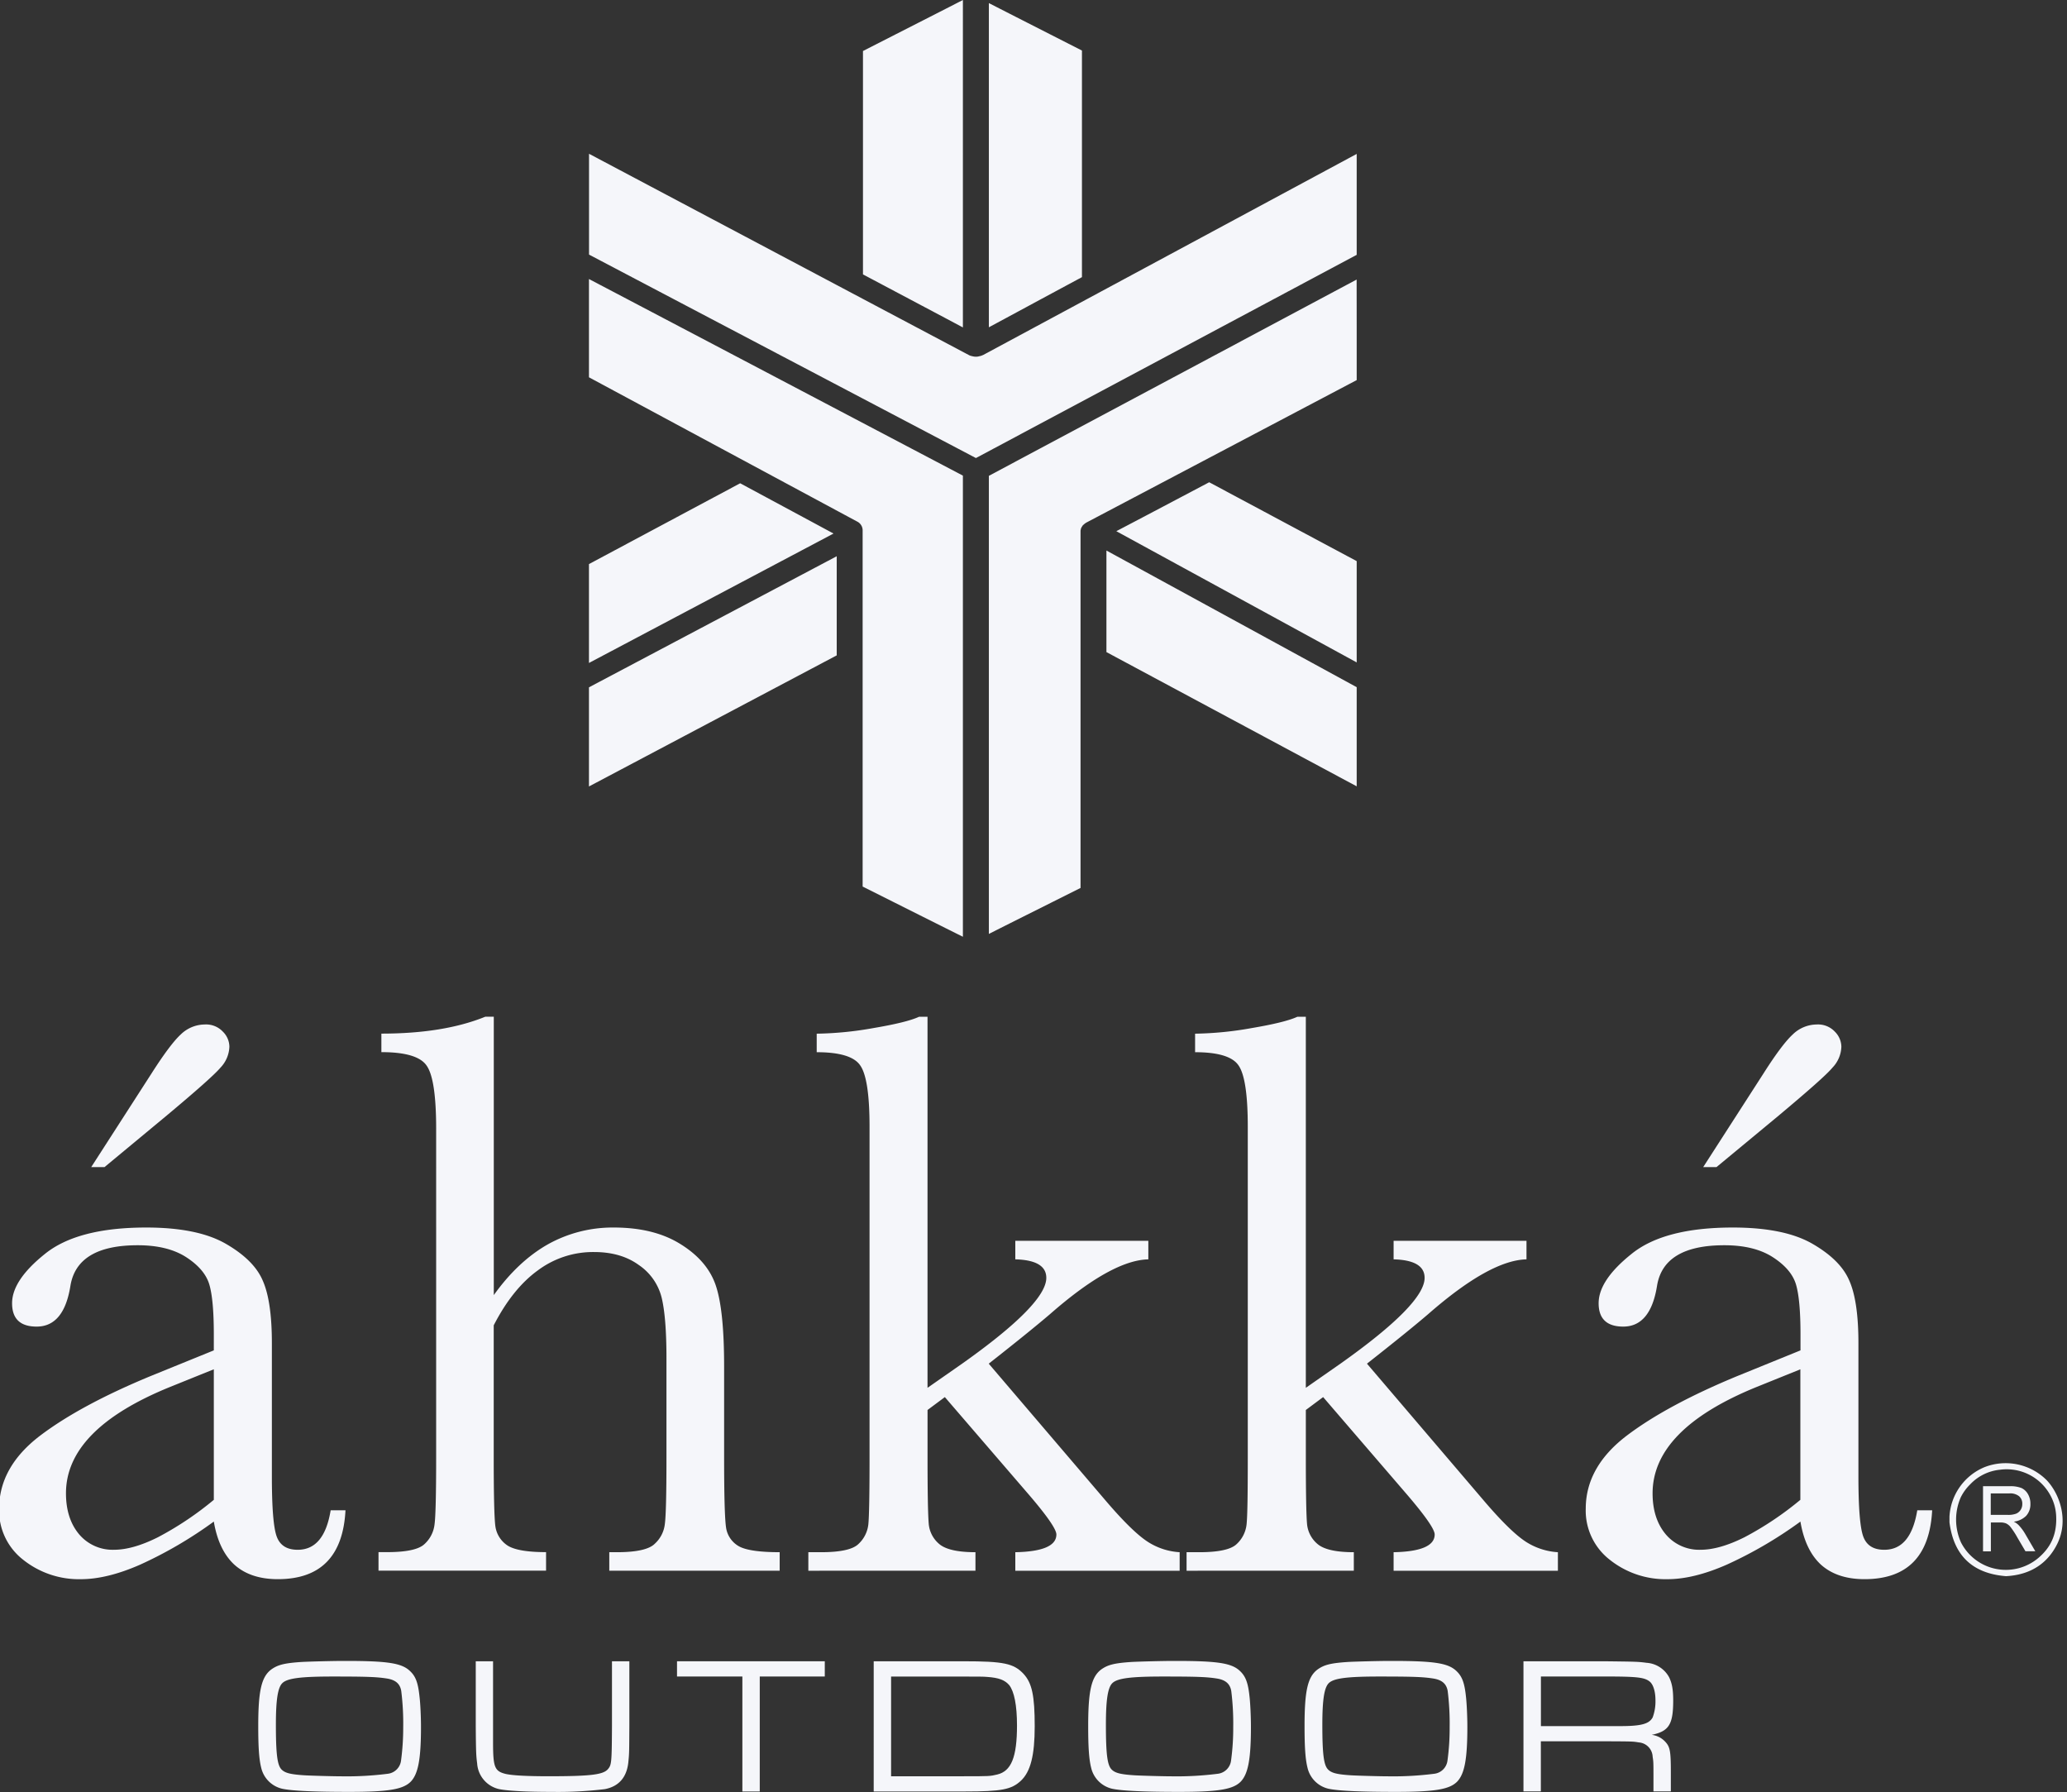 <svg xmlns="http://www.w3.org/2000/svg" xmlns:xlink="http://www.w3.org/1999/xlink" width="669" height="580" viewBox="0 0 669 580">
  <rect x="0" y="0" width="669" height="580" fill="#333333" stroke="none"/>
  <defs>
    <clipPath id="clip-MO_2017_story_ahkka_logo">
      <rect width="669" height="580"/>
    </clipPath>
  </defs>
  <g id="MO_2017_story_ahkka_logo" clip-path="url(#clip-MO_2017_story_ahkka_logo)">
    <g id="ahkka_logo_20150703_neg" transform="translate(-143.401 -288.4)">
      <g id="Group_9" data-name="Group 9" transform="translate(334.022 288.4)">
        <path id="Path_16" data-name="Path 16" d="M231.01,470.94l48.937-26.152c14.205,7.646,26.543,14.27,30.213,16.269l-79.15,41.877Zm0,39.879L311.2,468.4V500.48L231.01,542.9Zm88.577,64.467V459.863a3.192,3.192,0,0,0-1.825-2.715L231.01,410.492v-31.8c25.674,13.467,117.965,62.012,121.027,63.62V591.533C346.477,588.774,334.27,582.649,319.587,575.286Zm159.907-32.429-81-43.441V466.552l81,44.223Zm0-40.1-77.8-42.464c5.539-2.889,17.138-9.014,30.061-15.834l47.742,25.522Zm0-91.357-87.512,46.113a5.14,5.14,0,0,0-1,.782c-.043.044-.109.044-.13.065a.908.908,0,0,1-.043.13,3.562,3.562,0,0,0-.586,1.043.6.6,0,0,1-.022.2,1.315,1.315,0,0,0-.087.521V575.742c-12.793,6.408-23.588,11.794-29.67,14.879V442.377l119.029-63.511C479.494,388.771,479.494,399.827,479.494,411.4Zm0-40.531L356.251,436.621,231.032,370.786V338.162l122.873,65.1a3.226,3.226,0,0,0,1.021.369,2.234,2.234,0,0,0,.261.065,4.372,4.372,0,0,0,1.086.13h.043a3.229,3.229,0,0,0,1.021-.152,1.3,1.3,0,0,1,.261-.043,5.524,5.524,0,0,0,1-.369h.022l120.875-65.053ZM390.57,304.756v73.329c-13.228,7.1-24.327,13.119-30.126,16.225V289.4C366.59,292.549,377.6,298.153,390.57,304.756Zm-38.532,89.6c-6.06-3.236-18.093-9.6-32.342-17.159V304.908c14.64-7.472,26.825-13.662,32.342-16.508Z" transform="translate(-231.01 -288.4)" fill="#f5f6fa"/>
      </g>
      <g id="Group_10" data-name="Group 10" transform="translate(226.983 825.876)">
        <path id="Path_17" data-name="Path 17" d="M230.971,539.239c1.781,1.716,2.52,3.845,2.976,8.341.261,2.15.456,6.386.456,9.6,0,10.361-.891,15.1-3.215,17.637-2.476,2.585-7.146,3.41-20.026,3.41-11.23,0-18.441-.326-21.59-1a9.057,9.057,0,0,1-6.885-6.82c-.7-2.78-.956-6.69-.956-13.51,0-11.317,1.021-15.791,4.105-18.2,2.15-1.586,4.3-2.15,10.035-2.52,2.541-.13,9.8-.326,13.467-.326C223.694,535.829,228.256,536.523,230.971,539.239Zm-41.378,3.736c-1.52,1.39-2.15,5.365-2.15,13.467,0,9.34.434,13.01,1.759,14.466,1.129,1.195,2.845,1.651,7.515,1.955,2.281.13,9.34.326,12.077.326a105.186,105.186,0,0,0,14.857-.825,4.893,4.893,0,0,0,4.3-4.3,80.5,80.5,0,0,0,.7-10.752,84.722,84.722,0,0,0-.63-11.686c-.369-2.411-1.89-3.671-4.735-4.1-3.215-.5-6.429-.63-17.246-.63C195.523,540.89,191.222,541.454,189.593,542.975Z" transform="translate(-181.73 -535.85)" fill="#f5f6fa"/>
        <path id="Path_18" data-name="Path 18" d="M219.744,535.9v26.282c0,8.015.521,9.275,4.04,10.165,2.15.5,6.82.76,13.966.76,13.51,0,17.615-.5,19.158-2.281,1.195-1.39,1.26-2.085,1.325-14.205V535.9h5.626v20.722c-.043,8.71-.043,9.036-.3,11.62-.434,5.1-3.019,8.145-7.646,9.036a125.741,125.741,0,0,1-16.855.891c-8.71,0-14.4-.326-17.311-.891A9.117,9.117,0,0,1,214.6,569c-.326-2.585-.391-3.345-.456-12.381V535.9Z" transform="translate(-143.744 -535.791)" fill="#f5f6fa"/>
        <path id="Path_19" data-name="Path 19" d="M291.959,535.9v4.931H270.911v37.207h-5.626V540.831H244.13V535.9Z" transform="translate(-108.593 -535.791)" fill="#f5f6fa"/>
        <path id="Path_20" data-name="Path 20" d="M273.44,535.9H302.5c13.011,0,16.247.7,19.4,4.04,2.78,2.976,3.649,7.081,3.649,17.007,0,9.34-1.325,14.661-4.474,17.615-3.041,2.845-6.256,3.475-18.137,3.475h-29.5ZM302.7,573.107c8.145,0,8.406,0,10.73-.565,4.54-1.086,6.386-5.626,6.386-15.856,0-6.516-.891-10.991-2.52-13.076-1.412-1.629-3.345-2.389-7.211-2.65-1.13-.109-2.976-.109-7.711-.109H279.066v32.277H302.7Z" transform="translate(-74.24 -535.791)" fill="#f5f6fa"/>
        <path id="Path_21" data-name="Path 21" d="M354.662,539.239c1.759,1.716,2.52,3.845,2.976,8.341.239,2.15.434,6.386.434,9.6,0,10.361-.891,15.1-3.215,17.637-2.454,2.585-7.146,3.41-20.026,3.41q-16.877,0-21.59-1a9.057,9.057,0,0,1-6.885-6.82c-.7-2.78-.956-6.69-.956-13.51,0-11.317,1.021-15.791,4.105-18.2,2.15-1.586,4.3-2.15,10.035-2.52,2.541-.13,9.8-.326,13.467-.326C347.408,535.829,351.947,536.523,354.662,539.239Zm-41.378,3.736c-1.52,1.39-2.15,5.365-2.15,13.467,0,9.34.434,13.01,1.781,14.466,1.13,1.195,2.845,1.651,7.515,1.955,2.259.13,9.34.326,12.055.326a104.963,104.963,0,0,0,14.857-.825,4.893,4.893,0,0,0,4.3-4.3,77.011,77.011,0,0,0,.7-10.752,84.709,84.709,0,0,0-.63-11.686c-.391-2.411-1.911-3.671-4.757-4.1-3.215-.5-6.429-.63-17.224-.63C319.214,540.89,314.935,541.454,313.285,542.975Z" transform="translate(-36.781 -535.85)" fill="#f5f6fa"/>
        <path id="Path_22" data-name="Path 22" d="M386.924,539.239c1.759,1.716,2.52,3.845,2.976,8.341.239,2.15.434,6.386.434,9.6,0,10.361-.891,15.1-3.215,17.637-2.454,2.585-7.146,3.41-20.026,3.41-11.251,0-18.441-.326-21.612-1a9.057,9.057,0,0,1-6.885-6.82c-.7-2.78-.956-6.69-.956-13.51,0-11.317,1-15.791,4.105-18.2,2.15-1.586,4.3-2.15,10.035-2.52,2.541-.13,9.8-.326,13.467-.326C379.648,535.829,384.209,536.523,386.924,539.239Zm-41.378,3.736c-1.52,1.39-2.15,5.365-2.15,13.467,0,9.34.434,13.01,1.781,14.466,1.129,1.195,2.824,1.651,7.515,1.955,2.259.13,9.34.326,12.055.326a104.963,104.963,0,0,0,14.857-.825,4.893,4.893,0,0,0,4.3-4.3,77.012,77.012,0,0,0,.7-10.752,84.721,84.721,0,0,0-.63-11.686c-.391-2.411-1.911-3.671-4.757-4.1-3.215-.5-6.451-.63-17.246-.63C351.476,540.89,347.175,541.454,345.546,542.975Z" transform="translate(1.006 -535.85)" fill="#f5f6fa"/>
        <path id="Path_23" data-name="Path 23" d="M370.26,535.9h26.282c10.6.13,10.686.13,13.6.5a8.98,8.98,0,0,1,7.255,4.67c.956,1.955,1.325,4.04,1.325,7.515,0,7.776-1.39,9.97-6.951,11.121a7.125,7.125,0,0,1,4.3,2.15c1.629,1.716,1.89,2.976,1.89,10.165v5.995h-5.626v-4.04c0-5.43,0-5.5-.261-7.146a4.842,4.842,0,0,0-4.474-4.67c-1.955-.326-1.955-.326-11.056-.369H375.886v16.225H370.26Zm26.282,20.982H401.6c6.755,0,9.362-.7,10.491-2.845a14.9,14.9,0,0,0,.891-5.5c0-2.976-.76-5.3-2.02-6.19-1.716-1.26-4.236-1.52-14.4-1.52H375.907v16.052Z" transform="translate(39.239 -535.791)" fill="#f5f6fa"/>
      </g>
      <g id="Group_12" data-name="Group 12" transform="translate(143.12 617.402)">
        <g id="Group_11" data-name="Group 11">
          <path id="Path_24" data-name="Path 24" d="M177.221,488.546h-4.3l19.57-30.387q5.995-9.383,9.383-12.511a11.249,11.249,0,0,1,7.819-3.258,7.437,7.437,0,0,1,5.865,2.346,6.916,6.916,0,0,1,2.085,4.822,10.289,10.289,0,0,1-2.867,6.777c-1.846,2.194-7.733,7.429-17.746,15.791Zm548.9,65.422L711.918,559.7q-33.624,13.684-33.645,34.405c0,5.474,1.434,9.927,4.3,13.315a14.14,14.14,0,0,0,11.208,4.952q6.125,0,14.205-4.04a104.063,104.063,0,0,0,18.115-12.12V553.968ZM763.938,599.6h4.822q-1.173,22.285-21.894,22.285c-5.908,0-10.621-1.564-14.1-4.692q-5.083-4.692-6.646-13.945A135.037,135.037,0,0,1,702.252,617.2q-10.686,4.692-19.158,4.692a28.916,28.916,0,0,1-18.636-6.256,20.146,20.146,0,0,1-7.819-16.551q0-13.423,13.054-23.48,13.163-10.035,36.252-19.549l20.2-8.21V542.63q0-11.078-1.434-16.03t-7.45-8.862q-5.995-3.91-15.769-3.91c-13.032,0-20.309,4.344-21.764,13.032-1.39,8.862-5.061,13.293-10.947,13.293-5.3,0-7.971-2.52-7.971-7.559q0-7.428,10.578-15.9,10.524-8.6,32.863-8.6,16.551,0,25.674,5.213c6.082,3.5,10.057,7.428,11.968,11.859q3,6.647,3,20.33v43.159q0,15.15,1.564,19.418,1.564,4.3,6.777,4.3C758.986,612.4,762.527,608.14,763.938,599.6ZM594.453,512.4h43.007v5.995q-11.859.261-31.821,17.724-6.386,5.474-19.809,16.03l38.055,44.592q8.6,10.035,13.575,13.163a21.533,21.533,0,0,0,10.165,3.258v5.995H594.452v-5.995c8.84-.174,13.293-2.085,13.293-5.734,0-1.651-2.932-5.865-8.732-12.663l-27.368-31.8-5.6,4.17v15.378q0,17.072.391,21.525a9.589,9.589,0,0,0,3.779,6.777q3.258,2.346,11.36,2.346v5.995H527.444v-5.995h4.062q9.383,0,12.12-2.606a10.1,10.1,0,0,0,3.236-6.386c.282-2.52.391-9.731.391-21.655V475.47q0-15.509-2.976-19.809c-1.911-2.867-6.625-4.3-14.075-4.3v-5.995a111.8,111.8,0,0,0,18.376-1.825q10.784-1.825,14.727-3.649h2.737V559.963l11.208-7.819q27.238-19.288,27.238-27.759,0-5.734-10.035-5.995V512.4Zm-122.417,0h43.029v5.995q-11.892.261-31.821,17.724c-4.279,3.649-10.86,8.992-19.831,16.03l38.076,44.592q8.6,10.035,13.575,13.163a21.378,21.378,0,0,0,10.143,3.258v5.995H472.014v-5.995q13.293-.261,13.293-5.734,0-2.476-8.71-12.663l-27.39-31.8-5.6,4.17v15.378q0,17.072.391,21.525a9.588,9.588,0,0,0,3.779,6.777c2.172,1.564,5.973,2.346,11.338,2.346v5.995H405.027v-5.995h4.04q9.383,0,12.12-2.606a10.131,10.131,0,0,0,3.258-6.386q.391-3.779.391-21.655V475.47q0-15.509-3-19.809c-1.911-2.867-6.625-4.3-14.1-4.3v-5.995a112.034,112.034,0,0,0,18.4-1.825c7.19-1.216,12.12-2.433,14.727-3.649H443.6V559.963l11.208-7.819q27.238-19.288,27.238-27.759,0-5.734-10.035-5.995V512.4ZM303.2,529.989c5.213-7.3,11.056-12.772,17.463-16.421a43.006,43.006,0,0,1,21.373-5.474c8.8,0,16.03,1.825,21.786,5.474q8.732,5.474,11.338,13.554c1.738,5.322,2.606,13.945,2.606,25.956v29.453c0,12.511.217,20.135.652,22.807a8.343,8.343,0,0,0,4.3,5.995q3.519,1.825,13.032,1.825v5.995H340.6v-5.995h2.476q9.514,0,12.25-2.737a10.131,10.131,0,0,0,3.258-6.386q.521-3.779.521-21.525V550.45q0-13.293-1.564-19.7a17.973,17.973,0,0,0-7.428-10.556c-3.845-2.78-8.645-4.17-14.466-4.17a29.852,29.852,0,0,0-18.245,5.995c-5.387,3.91-10.144,9.818-14.205,17.724v42.768q0,17.985.521,22.155a8.921,8.921,0,0,0,4.04,6.386q3.388,2.085,12.381,2.085v5.995H265.907v-5.995h2.737q9.416,0,12.142-2.607a10.13,10.13,0,0,0,3.258-6.386q.521-3.779.521-21.655V476.1q0-16.16-3.128-20.461-3-4.3-14.6-4.3v-5.995q20.2,0,33.645-5.474h2.737v90.119ZM698.95,488.546h-4.3l19.57-30.387c3.975-6.256,7.124-10.426,9.383-12.511a11.249,11.249,0,0,1,7.819-3.258,7.437,7.437,0,0,1,5.865,2.346,7.01,7.01,0,0,1,2.085,4.822,10.183,10.183,0,0,1-2.867,6.777c-1.8,2.194-7.732,7.429-17.724,15.791ZM212.6,553.968,198.4,559.7q-33.656,13.684-33.645,34.405c0,5.474,1.434,9.927,4.3,13.315a14.185,14.185,0,0,0,11.23,4.952q6.125,0,14.205-4.04a104.066,104.066,0,0,0,18.115-12.12V553.968ZM250.42,599.6h4.8q-1.173,22.285-21.894,22.285-8.862,0-14.075-4.692-5.083-4.692-6.647-13.945A135.032,135.032,0,0,1,188.733,617.2q-10.687,4.692-19.158,4.692a28.916,28.916,0,0,1-18.636-6.256,20.146,20.146,0,0,1-7.819-16.551q0-13.423,13.054-23.48,13.163-10.035,36.23-19.549l20.2-8.21V542.63q0-11.078-1.434-16.03t-7.428-8.862q-5.995-3.91-15.769-3.91-19.549,0-21.764,13.032-2.085,13.293-10.947,13.293-7.95,0-7.95-7.559,0-7.428,10.556-15.9,10.556-8.6,32.863-8.6,16.551,0,25.674,5.213c6.082,3.5,10.078,7.428,11.99,11.859q3,6.647,3,20.33v43.159q0,15.15,1.564,19.418,1.564,4.3,6.777,4.3Q248.335,612.408,250.42,599.6Z" transform="translate(-143.12 -439.87)" fill="#f5f6fa" fill-rule="evenodd"/>
        </g>
      </g>
      <g id="Group_14" data-name="Group 14" transform="translate(774.364 761.87)">
        <path id="Path_25" data-name="Path 25" d="M452.094,542.955h-.109c-10.991-.891-16.9-6.864-18.245-17.42v-1.868A18.414,18.414,0,0,1,445.035,507.7a18.782,18.782,0,0,1,20.222,4.257c4.235,4.539,7.059,12.88,3.432,20.418C465.821,538.307,460.543,542.5,452.094,542.955Zm-11.707-29.649a15.262,15.262,0,0,0-3,4.149,17.984,17.984,0,0,0,.087,14.6,16.3,16.3,0,0,0,25.2,4.865c3.736-3.236,5.864-7.32,5.6-13.38a15.322,15.322,0,0,0-2.172-7.255,16.064,16.064,0,0,0-15.965-7.776A15.331,15.331,0,0,0,440.387,513.307Z" transform="translate(-433.74 -506.382)" fill="#f5f6fa" fill-rule="evenodd"/>
        <g id="Group_13" data-name="Group 13" transform="translate(10.86 7.468)">
          <path id="Path_26" data-name="Path 26" d="M438.74,530.846V509.82h8.515a9.877,9.877,0,0,1,3.931.586,4.734,4.734,0,0,1,2.085,1.955,6.1,6.1,0,0,1,.8,3.171,5.5,5.5,0,0,1-1.368,3.866,6.788,6.788,0,0,1-4.018,1.89,5.63,5.63,0,0,1,1.629,1.173,15.3,15.3,0,0,1,2,2.672l3.345,5.734h-3.193L449.9,526.5a27.6,27.6,0,0,0-2.237-3.454,4.154,4.154,0,0,0-1.477-1.195,4.9,4.9,0,0,0-1.977-.3h-2.932v9.34H438.74Zm2.541-11.751h5.452a7.246,7.246,0,0,0,2.715-.391,3.2,3.2,0,0,0,1.455-1.216,3.412,3.412,0,0,0,.543-1.933,3.137,3.137,0,0,0-1.043-2.5,4.549,4.549,0,0,0-3.084-.912h-6.082v6.951Z" transform="translate(-438.74 -509.82)" fill="#f5f6fa"/>
        </g>
      </g>
    </g>
  </g>
</svg>
